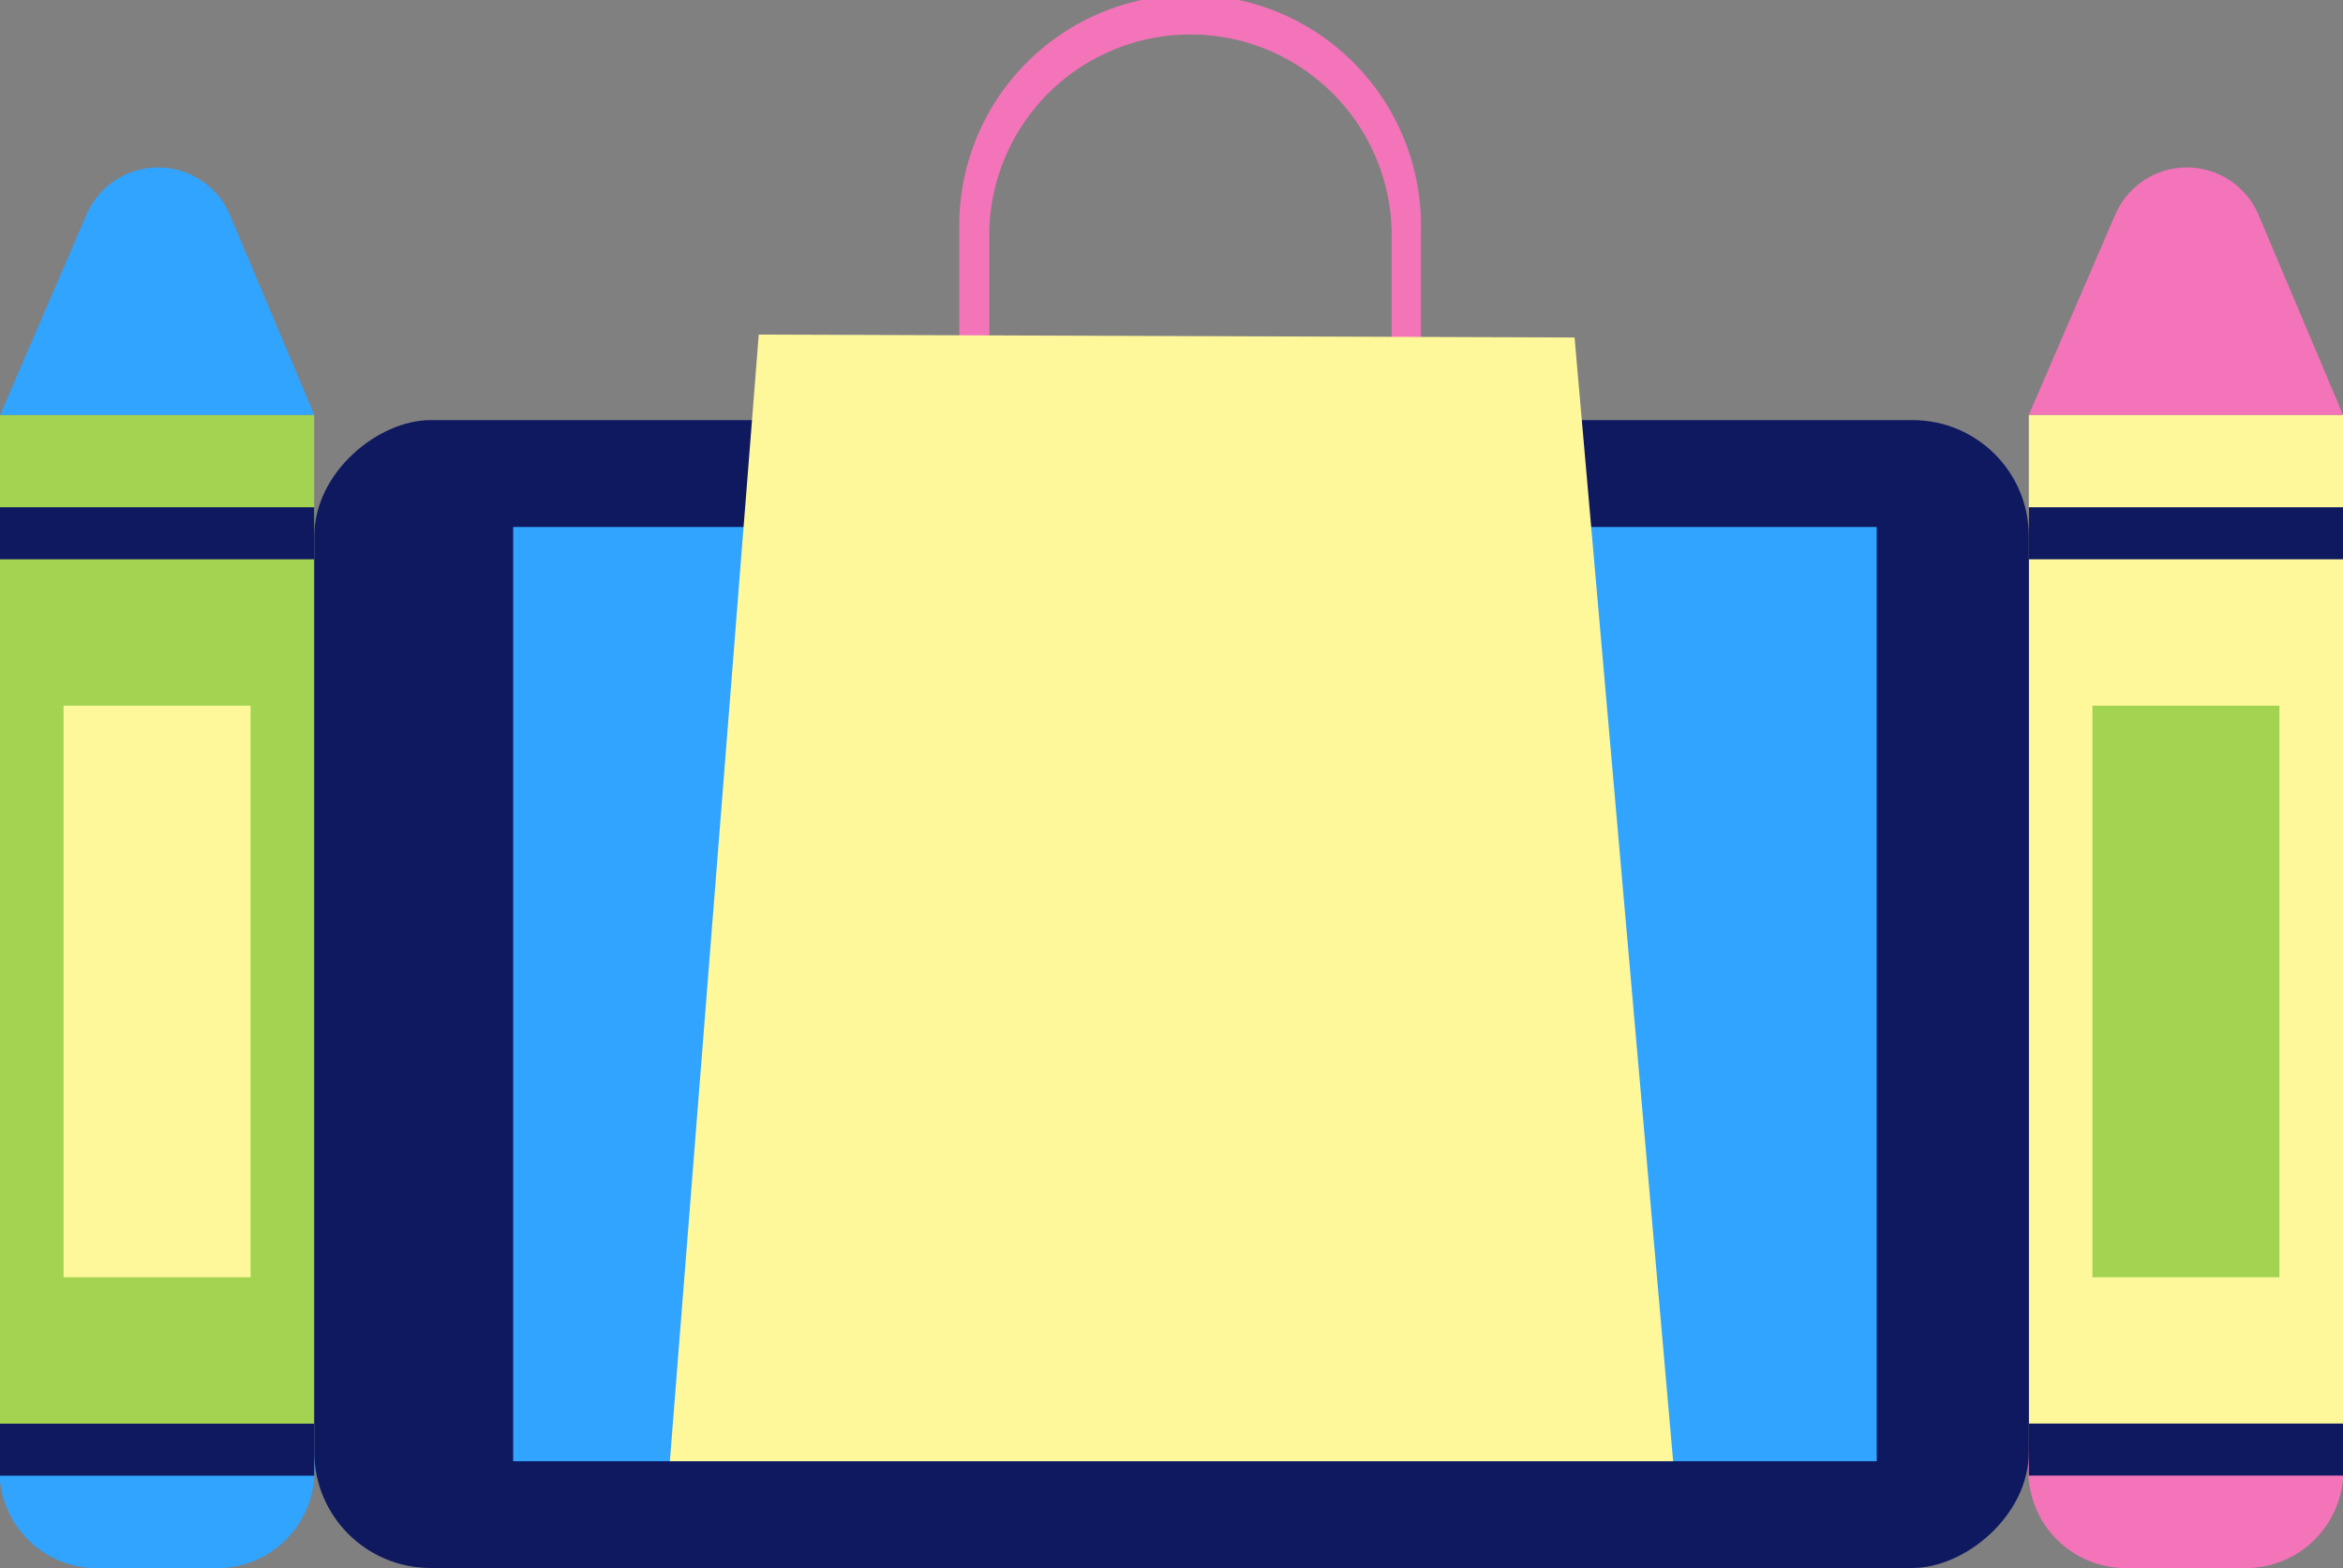 <svg id="TEXTS" xmlns="http://www.w3.org/2000/svg" viewBox="0 0 200.84 134.41"><rect x="0" y="0" width="200.84" height="134.41" fill="#808080" stroke="none"/><defs><style>.cls-1{fill:#30a4ff;}.cls-2{fill:#a2d451;}.cls-3{fill:#0f1960;}.cls-4{fill:#fff89a;}.cls-5{fill:#f474b9;}</style></defs><path class="cls-1" d="M157.75,256H160a8.36,8.36,0,0,1,8.36,8.36V274.6A8.35,8.35,0,0,1,160,283h-2.24a0,0,0,0,1,0,0V256A0,0,0,0,1,157.75,256Z" transform="translate(282.96 -33.94) rotate(90)"/><rect class="cls-2" x="118.7" y="206.82" width="88.69" height="26.93" transform="translate(-206.82 242.95) rotate(-90)"/><rect class="cls-3" x="160.81" y="251.17" width="4.46" height="26.93" transform="translate(-251.17 287.3) rotate(-90)"/><rect class="cls-3" x="160.81" y="172.63" width="4.46" height="26.93" transform="translate(199.56 -117.33) rotate(90)"/><rect class="cls-4" x="5.45" y="60.49" width="16.03" height="48.99"/><path class="cls-1" d="M157,158.77l-7.41,17.17h26.93l-7.23-17.12A6.68,6.68,0,0,0,157,158.77Z" transform="translate(-149.58 -140.38)"/><path class="cls-5" d="M331.65,256h2.24a8.36,8.36,0,0,1,8.36,8.36V274.6A8.35,8.35,0,0,1,333.9,283h-2.24a0,0,0,0,1,0,0V256A0,0,0,0,1,331.65,256Z" transform="translate(456.87 -207.84) rotate(90)"/><rect class="cls-4" x="292.61" y="206.82" width="88.69" height="26.93" transform="translate(-32.91 416.86) rotate(-90)"/><rect class="cls-3" x="334.72" y="251.17" width="4.46" height="26.93" transform="translate(-77.26 461.2) rotate(-90)"/><rect class="cls-3" x="334.72" y="172.63" width="4.46" height="26.93" transform="translate(373.47 -291.24) rotate(90)"/><rect class="cls-2" x="179.36" y="60.49" width="16.03" height="48.99"/><path class="cls-5" d="M330.9,158.77l-7.41,17.17h26.93l-7.23-17.12A6.68,6.68,0,0,0,330.9,158.77Z" transform="translate(-149.58 -140.38)"/><rect class="cls-3" x="200.8" y="152.11" width="98.39" height="146.97" rx="9.96" transform="translate(326.02 -164.79) rotate(90)"/><rect class="cls-1" x="211.98" y="167.16" width="80.08" height="116.88" transform="translate(328.03 -166.81) rotate(90)"/><path class="cls-5" d="M271.38,177.76H231.81V160.17a19.79,19.79,0,1,1,39.57,0Zm-37-2.54h34.49V160.17a17.25,17.25,0,0,0-34.49,0Z" transform="translate(-149.58 -140.38)"/><polygon class="cls-4" points="134.97 28.93 143.42 125.25 57.42 125.25 65.04 28.68 134.97 28.93"/></svg>